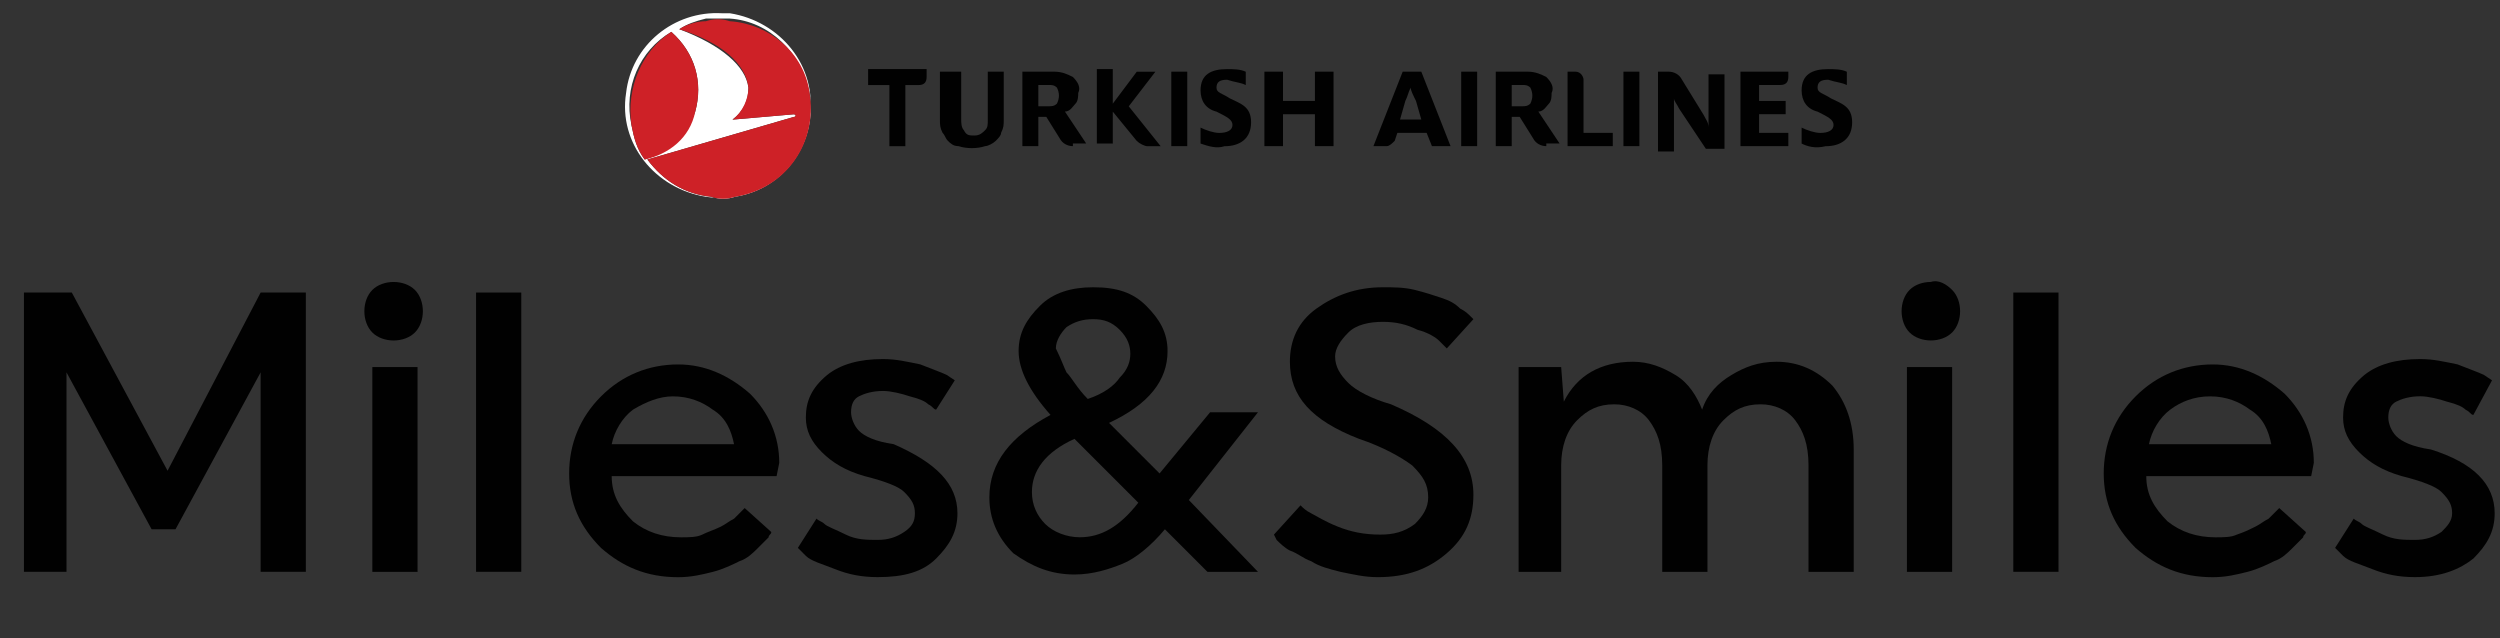 <svg width="94" height="24" viewBox="0 0 94 24" fill="none" xmlns="http://www.w3.org/2000/svg">
<rect x="0" y="0" width="94" height="24" fill="#333333" stroke="none"/>
<path d="M27.441 0.498C29.341 0.798 30.741 2.498 30.441 4.398C30.141 6.298 28.441 7.698 26.541 7.398C24.641 7.098 23.241 5.398 23.541 3.498C23.741 1.698 25.341 0.398 27.141 0.498C27.241 0.498 27.341 0.498 27.441 0.498ZM27.641 7.398C29.541 7.098 30.741 5.298 30.441 3.498C30.141 1.998 28.941 0.798 27.441 0.698C27.141 0.698 26.841 0.698 26.541 0.698C26.141 0.798 25.841 0.898 25.541 1.098C27.141 1.698 28.041 2.498 28.141 3.298C28.141 3.798 27.941 4.198 27.541 4.498L29.841 4.298C29.941 4.298 29.941 4.398 29.841 4.398L24.341 5.998C24.941 6.798 25.741 7.298 26.741 7.398C27.041 7.498 27.341 7.498 27.641 7.398ZM26.141 4.198C26.441 3.098 26.141 1.998 25.241 1.198C24.041 1.898 23.441 3.298 23.741 4.698C23.841 5.198 23.941 5.598 24.241 5.998C25.141 5.698 25.841 5.098 26.141 4.198Z" fill="white"/>
<path d="M30.441 3.498C30.741 5.398 29.541 7.098 27.641 7.398C27.341 7.498 27.041 7.498 26.741 7.398C25.741 7.298 24.941 6.798 24.341 5.998L29.841 4.398C29.941 4.398 29.941 4.298 29.841 4.298L27.541 4.498C27.941 4.198 28.141 3.698 28.141 3.298C28.041 2.398 27.141 1.598 25.541 1.098C25.841 0.898 26.241 0.798 26.541 0.798C26.841 0.698 27.141 0.698 27.441 0.798C28.941 0.898 30.241 1.998 30.441 3.498ZM23.741 4.698C23.841 5.198 23.941 5.598 24.241 5.998C25.141 5.798 25.941 5.198 26.141 4.198C26.441 3.098 26.141 1.998 25.241 1.198C24.141 1.898 23.541 3.298 23.741 4.698Z" fill="#CE2127"/>
<path d="M49.441 5.495V4.295H48.241V5.495H47.541V2.695H48.241V3.795H49.441V2.695H50.141V5.495H49.441Z" fill="#010101"/>
<path d="M35.341 2.695V4.495C35.341 4.695 35.341 4.795 35.441 4.995C35.541 5.095 35.541 5.195 35.641 5.295C35.741 5.395 35.841 5.495 36.041 5.495C36.341 5.595 36.741 5.595 37.041 5.495C37.141 5.495 37.341 5.395 37.441 5.295C37.541 5.195 37.641 5.095 37.641 4.995C37.741 4.795 37.741 4.695 37.741 4.495V2.695H37.141V4.495C37.141 4.695 37.141 4.795 37.041 4.895C36.941 4.995 36.841 5.095 36.641 5.095C36.441 5.095 36.341 5.095 36.241 4.895C36.141 4.795 36.141 4.595 36.141 4.495V2.695H35.341Z" fill="#010101"/>
<path d="M33.441 5.498V3.198H32.641V2.598H34.841V2.898C34.841 3.098 34.741 3.198 34.541 3.198H34.041V5.498H33.441Z" fill="#010101"/>
<path d="M44.641 2.695H44.041V5.495H44.641V2.695Z" fill="#010101"/>
<path d="M41.841 4.198L42.741 5.298C42.841 5.398 43.041 5.498 43.141 5.498H43.641L42.441 3.998L43.441 2.698H42.741L41.841 3.898V2.598H41.241V5.398H41.841V4.198Z" fill="#010101"/>
<path d="M40.341 5.495C40.141 5.495 39.941 5.395 39.841 5.195L39.341 4.395H39.041V5.495H38.441V2.695H39.641C39.941 2.695 40.141 2.795 40.341 2.895C40.541 3.095 40.641 3.295 40.541 3.495C40.541 3.595 40.541 3.795 40.441 3.895C40.341 3.995 40.241 4.195 40.041 4.195L40.841 5.395H40.341V5.495ZM39.041 3.995H39.441C39.541 3.995 39.641 3.995 39.741 3.895C39.841 3.695 39.841 3.495 39.741 3.295C39.641 3.195 39.541 3.195 39.441 3.195H39.041V3.995Z" fill="#010101"/>
<path d="M45.141 5.398V4.798C45.341 4.898 45.641 4.998 45.841 4.998C46.141 4.998 46.341 4.898 46.341 4.698C46.341 4.498 46.141 4.398 45.741 4.198C45.341 4.098 45.141 3.798 45.141 3.398C45.141 2.798 45.541 2.598 46.141 2.598C46.341 2.598 46.641 2.598 46.841 2.698V3.198C46.641 3.098 46.441 3.098 46.141 2.998C45.841 2.998 45.741 3.098 45.741 3.298C45.741 3.498 45.941 3.498 46.241 3.698C46.641 3.898 47.041 3.998 47.041 4.598C47.041 5.198 46.641 5.498 46.041 5.498C45.741 5.598 45.441 5.498 45.141 5.398Z" fill="#010101"/>
<path d="M65.441 5.495V2.695H67.241V2.895C67.241 3.095 67.141 3.195 66.941 3.195H66.141V3.795H67.141V4.295H66.141V4.995H67.241V5.495H65.441Z" fill="#010101"/>
<path d="M58.941 5.495V2.695H59.241C59.441 2.695 59.541 2.895 59.541 2.995V4.995H60.641V5.495H58.941Z" fill="#010101"/>
<path d="M55.541 2.695H54.941V5.495H55.541V2.695Z" fill="#010101"/>
<path d="M58.141 5.495C57.941 5.495 57.741 5.395 57.641 5.195L57.141 4.395H56.841V5.495H56.241V2.695H57.441C57.741 2.695 57.941 2.795 58.141 2.895C58.341 3.095 58.441 3.295 58.341 3.495C58.341 3.595 58.341 3.795 58.241 3.895C58.141 3.995 58.041 4.195 57.841 4.195L58.641 5.395H58.141V5.495ZM56.841 3.995H57.241C57.341 3.995 57.441 3.995 57.541 3.895C57.641 3.695 57.641 3.495 57.541 3.295C57.441 3.195 57.341 3.195 57.241 3.195H56.841V3.995Z" fill="#010101"/>
<path d="M53.441 2.695H52.741L51.641 5.495H52.141C52.241 5.495 52.341 5.395 52.441 5.295L52.541 4.995H53.641L53.841 5.495H54.541L53.441 2.695ZM52.641 4.495L52.841 3.795C52.941 3.595 52.941 3.495 53.041 3.295C53.041 3.395 53.141 3.595 53.241 3.795L53.441 4.495H52.641Z" fill="#010101"/>
<path d="M67.741 5.398V4.798C67.941 4.898 68.241 4.998 68.441 4.998C68.741 4.998 68.941 4.898 68.941 4.698C68.941 4.498 68.741 4.398 68.341 4.198C67.941 4.098 67.741 3.798 67.741 3.398C67.741 2.798 68.141 2.598 68.741 2.598C68.941 2.598 69.241 2.598 69.441 2.698V3.198C69.241 3.098 69.041 3.098 68.741 2.998C68.441 2.998 68.341 3.098 68.341 3.298C68.341 3.498 68.541 3.498 68.841 3.698C69.241 3.898 69.641 3.998 69.641 4.598C69.641 5.198 69.241 5.498 68.641 5.498C68.241 5.598 67.941 5.498 67.741 5.398Z" fill="#010101"/>
<path d="M62.341 2.695H62.741C62.941 2.695 63.141 2.795 63.241 2.995L64.041 4.295C64.141 4.495 64.241 4.595 64.241 4.795V2.795H64.841V5.595H64.141L63.141 4.095C63.041 3.895 62.941 3.795 62.941 3.695V5.695H62.341V2.695Z" fill="#010101"/>
<path d="M61.641 2.695H61.041V5.495H61.641V2.695Z" fill="#010101"/>
<path d="M2.5 14V21.5H0.9V11H2.7L6.3 17.7L9.8 11H11.5V21.5H9.8V14L6.6 19.9H5.7L2.5 14Z" fill="#010101"/>
<path d="M15.6 10.902C15.8 11.102 15.9 11.402 15.9 11.702C15.9 12.002 15.8 12.302 15.6 12.502C15.4 12.702 15.1 12.802 14.8 12.802C14.5 12.802 14.2 12.702 14 12.502C13.8 12.302 13.7 12.002 13.7 11.702C13.7 11.402 13.8 11.102 14 10.902C14.2 10.702 14.5 10.602 14.8 10.602C15.1 10.602 15.4 10.702 15.6 10.902ZM14 13.802H15.7V21.502H14V13.802Z" fill="#010101"/>
<path d="M17.9 11H19.6V21.5H17.9V11Z" fill="#010101"/>
<path d="M23 17.903C23 18.603 23.3 19.103 23.8 19.603C24.3 20.003 24.9 20.203 25.6 20.203C25.9 20.203 26.2 20.203 26.4 20.103C26.6 20.003 26.9 19.903 27.1 19.803C27.3 19.703 27.4 19.603 27.6 19.503C27.7 19.403 27.8 19.303 27.9 19.203L28 19.103L29 20.003C29 20.103 28.9 20.103 28.9 20.203C28.8 20.303 28.7 20.403 28.5 20.603C28.3 20.803 28.1 21.003 27.8 21.103C27.6 21.203 27.2 21.403 26.8 21.503C26.4 21.603 26 21.703 25.5 21.703C24.3 21.703 23.4 21.303 22.6 20.603C21.8 19.803 21.4 18.903 21.4 17.803C21.4 16.703 21.8 15.703 22.6 14.903C23.4 14.103 24.4 13.703 25.5 13.703C26.5 13.703 27.4 14.103 28.2 14.803C28.9 15.503 29.3 16.403 29.3 17.403L29.2 17.903H23ZM23.8 15.403C23.4 15.703 23.1 16.203 23 16.703H27.6C27.5 16.203 27.3 15.703 26.8 15.403C26.4 15.103 25.9 14.903 25.3 14.903C24.8 14.903 24.3 15.103 23.8 15.403Z" fill="#010101"/>
<path d="M36 19.3C36 20 35.7 20.5 35.2 21C34.7 21.5 34 21.7 33 21.7C32.4 21.7 31.9 21.6 31.4 21.4C30.9 21.2 30.5 21.1 30.3 20.9L30 20.6L30.7 19.5C30.8 19.6 30.9 19.6 31 19.7C31.1 19.8 31.4 19.9 31.8 20.1C32.2 20.3 32.6 20.3 33 20.3C33.4 20.3 33.7 20.2 34 20C34.3 19.8 34.4 19.6 34.4 19.3C34.4 19 34.3 18.8 34 18.5C33.8 18.3 33.3 18.1 32.5 17.9C31.8 17.7 31.3 17.4 30.9 17C30.5 16.6 30.3 16.2 30.3 15.7C30.3 15.1 30.5 14.6 31.1 14.1C31.6 13.7 32.3 13.5 33.2 13.5C33.7 13.5 34.1 13.6 34.6 13.7C35.1 13.9 35.4 14 35.6 14.1L35.9 14.3L35.2 15.4C35.1 15.4 35.1 15.3 34.9 15.2C34.8 15.1 34.6 15 34.2 14.9C33.9 14.8 33.5 14.7 33.2 14.7C32.8 14.7 32.5 14.8 32.3 14.9C32.1 15 32 15.2 32 15.5C32 15.7 32.1 16 32.3 16.2C32.5 16.4 32.9 16.6 33.6 16.7C35.2 17.4 36 18.2 36 19.3Z" fill="#010101"/>
<path d="M47.3 15.501L44.7 18.801L47.3 21.501H45.4L43.8 19.901C43.3 20.501 42.7 21.001 42.2 21.201C41.7 21.401 41.1 21.601 40.4 21.601C39.5 21.601 38.8 21.301 38.1 20.801C37.5 20.201 37.2 19.501 37.2 18.701C37.2 17.401 38 16.401 39.5 15.601C38.7 14.701 38.3 13.901 38.3 13.201C38.3 12.501 38.6 12.001 39.1 11.501C39.6 11.001 40.3 10.801 41.1 10.801C42 10.801 42.6 11.001 43.1 11.501C43.6 12.001 43.9 12.501 43.9 13.201C43.9 14.301 43.2 15.201 41.7 15.901L43.6 17.801L45.5 15.501H47.3ZM42.8 18.901L40.4 16.501C39.3 17.001 38.8 17.701 38.8 18.501C38.8 19.001 39 19.401 39.3 19.701C39.6 20.001 40.1 20.201 40.6 20.201C41.4 20.201 42.1 19.801 42.8 18.901ZM40.1 14.001C40.3 14.201 40.5 14.601 40.9 15.001C41.5 14.801 41.9 14.501 42.1 14.201C42.4 13.901 42.5 13.601 42.5 13.301C42.5 13.001 42.4 12.701 42.1 12.401C41.8 12.101 41.5 12.001 41.1 12.001C40.7 12.001 40.4 12.101 40.1 12.301C39.9 12.501 39.7 12.801 39.7 13.101C39.9 13.501 40 13.801 40.1 14.001Z" fill="#010101"/>
<path d="M55.4 18.601C55.4 19.501 55.1 20.201 54.4 20.801C53.7 21.401 52.9 21.701 51.8 21.701C51.3 21.701 50.9 21.601 50.4 21.501C50 21.401 49.6 21.301 49.3 21.101C49 21.001 48.8 20.801 48.5 20.701C48.3 20.601 48.1 20.401 48 20.301L47.9 20.101L48.9 19.001C49 19.101 49.1 19.201 49.3 19.301C49.5 19.401 49.8 19.601 50.3 19.801C50.8 20.001 51.3 20.101 51.9 20.101C52.4 20.101 52.8 20.001 53.2 19.701C53.5 19.401 53.7 19.101 53.7 18.701C53.7 18.201 53.5 17.901 53.1 17.501C52.7 17.201 52 16.801 51.1 16.501C49.3 15.801 48.5 14.901 48.5 13.601C48.5 12.801 48.8 12.101 49.5 11.601C50.2 11.101 51 10.801 52 10.801C52.4 10.801 52.8 10.801 53.2 10.901C53.6 11.001 53.9 11.101 54.2 11.201C54.5 11.301 54.7 11.401 54.9 11.601C55.1 11.701 55.2 11.801 55.3 11.901L55.4 12.001L54.4 13.101C54.3 13.001 54.2 12.901 54.1 12.801C54 12.701 53.7 12.501 53.3 12.401C52.9 12.201 52.5 12.101 52 12.101C51.5 12.101 51 12.201 50.7 12.501C50.4 12.801 50.2 13.101 50.2 13.401C50.2 13.801 50.4 14.101 50.7 14.401C51 14.701 51.6 15.001 52.3 15.201C54.4 16.101 55.4 17.201 55.4 18.601Z" fill="#010101"/>
<path d="M57.2 13.802H58.7L58.8 15.102C59.3 14.102 60.2 13.602 61.4 13.602C62 13.602 62.5 13.802 63 14.102C63.5 14.402 63.8 14.902 64 15.402C64.2 14.802 64.6 14.402 65.1 14.102C65.6 13.802 66.1 13.602 66.8 13.602C67.6 13.602 68.3 13.902 68.9 14.502C69.4 15.102 69.7 15.902 69.7 16.902V21.502H68V17.502C68 16.702 67.8 16.202 67.5 15.802C67.2 15.402 66.7 15.202 66.2 15.202C65.6 15.202 65.2 15.402 64.8 15.802C64.4 16.202 64.2 16.802 64.2 17.502V21.502H62.5V17.502C62.5 16.702 62.3 16.202 62 15.802C61.7 15.402 61.2 15.202 60.7 15.202C60.1 15.202 59.7 15.402 59.3 15.802C58.9 16.202 58.7 16.802 58.7 17.502V21.502H57.1V13.802H57.2Z" fill="#010101"/>
<path d="M73.4 10.901C73.6 11.101 73.7 11.401 73.7 11.701C73.7 12.001 73.6 12.301 73.4 12.501C73.2 12.701 72.9 12.801 72.6 12.801C72.3 12.801 72 12.701 71.8 12.501C71.6 12.301 71.5 12.001 71.5 11.701C71.5 11.401 71.6 11.101 71.8 10.901C72 10.701 72.3 10.601 72.6 10.601C72.9 10.501 73.2 10.701 73.4 10.901ZM71.7 13.801H73.4V21.501H71.7V13.801Z" fill="#010101"/>
<path d="M75.7 11H77.4V21.5H75.7V11Z" fill="#010101"/>
<path d="M80.7 17.903C80.7 18.603 81 19.103 81.5 19.603C82 20.003 82.6 20.203 83.3 20.203C83.6 20.203 83.9 20.203 84.1 20.103C84.4 20.003 84.6 19.903 84.8 19.803C85 19.703 85.1 19.603 85.3 19.503C85.4 19.403 85.5 19.303 85.6 19.203L85.7 19.103L86.7 20.003C86.7 20.103 86.6 20.103 86.6 20.203C86.5 20.303 86.4 20.403 86.2 20.603C86 20.803 85.8 21.003 85.5 21.103C85.3 21.203 84.9 21.403 84.5 21.503C84.1 21.603 83.7 21.703 83.2 21.703C82 21.703 81.1 21.303 80.3 20.603C79.5 19.803 79.1 18.903 79.1 17.803C79.1 16.703 79.5 15.703 80.3 14.903C81.1 14.103 82.1 13.703 83.2 13.703C84.2 13.703 85.1 14.103 85.9 14.803C86.6 15.503 87 16.403 87 17.403L86.9 17.903H80.7ZM81.6 15.403C81.2 15.703 80.9 16.203 80.8 16.703H85.4C85.3 16.203 85.1 15.703 84.6 15.403C84.2 15.103 83.7 14.903 83.1 14.903C82.5 14.903 82 15.103 81.6 15.403Z" fill="#010101"/>
<path d="M93.8 19.3C93.8 20 93.5 20.5 93 21C92.5 21.4 91.8 21.7 90.8 21.7C90.2 21.7 89.7 21.6 89.2 21.4C88.7 21.2 88.3 21.1 88.1 20.9L87.8 20.6L88.5 19.5C88.6 19.6 88.7 19.6 88.8 19.7C88.9 19.8 89.2 19.9 89.6 20.1C90 20.3 90.4 20.3 90.8 20.3C91.2 20.3 91.5 20.2 91.8 20C92 19.8 92.2 19.6 92.2 19.3C92.2 19 92.1 18.8 91.8 18.5C91.6 18.3 91.1 18.1 90.3 17.9C89.6 17.7 89.1 17.4 88.7 17C88.3 16.6 88.1 16.2 88.1 15.7C88.1 15.1 88.3 14.6 88.9 14.1C89.4 13.7 90.1 13.5 91 13.5C91.5 13.5 91.9 13.6 92.4 13.7C92.9 13.9 93.2 14 93.4 14.1L93.7 14.3L93 15.6C92.9 15.6 92.9 15.5 92.7 15.4C92.6 15.3 92.4 15.2 92 15.1C91.7 15 91.3 14.9 91 14.9C90.6 14.9 90.3 15 90.1 15.1C89.9 15.2 89.8 15.4 89.8 15.7C89.8 15.9 89.9 16.2 90.1 16.4C90.3 16.6 90.7 16.8 91.4 16.9C93 17.4 93.8 18.2 93.8 19.3Z" fill="#010101"/>
</svg>

